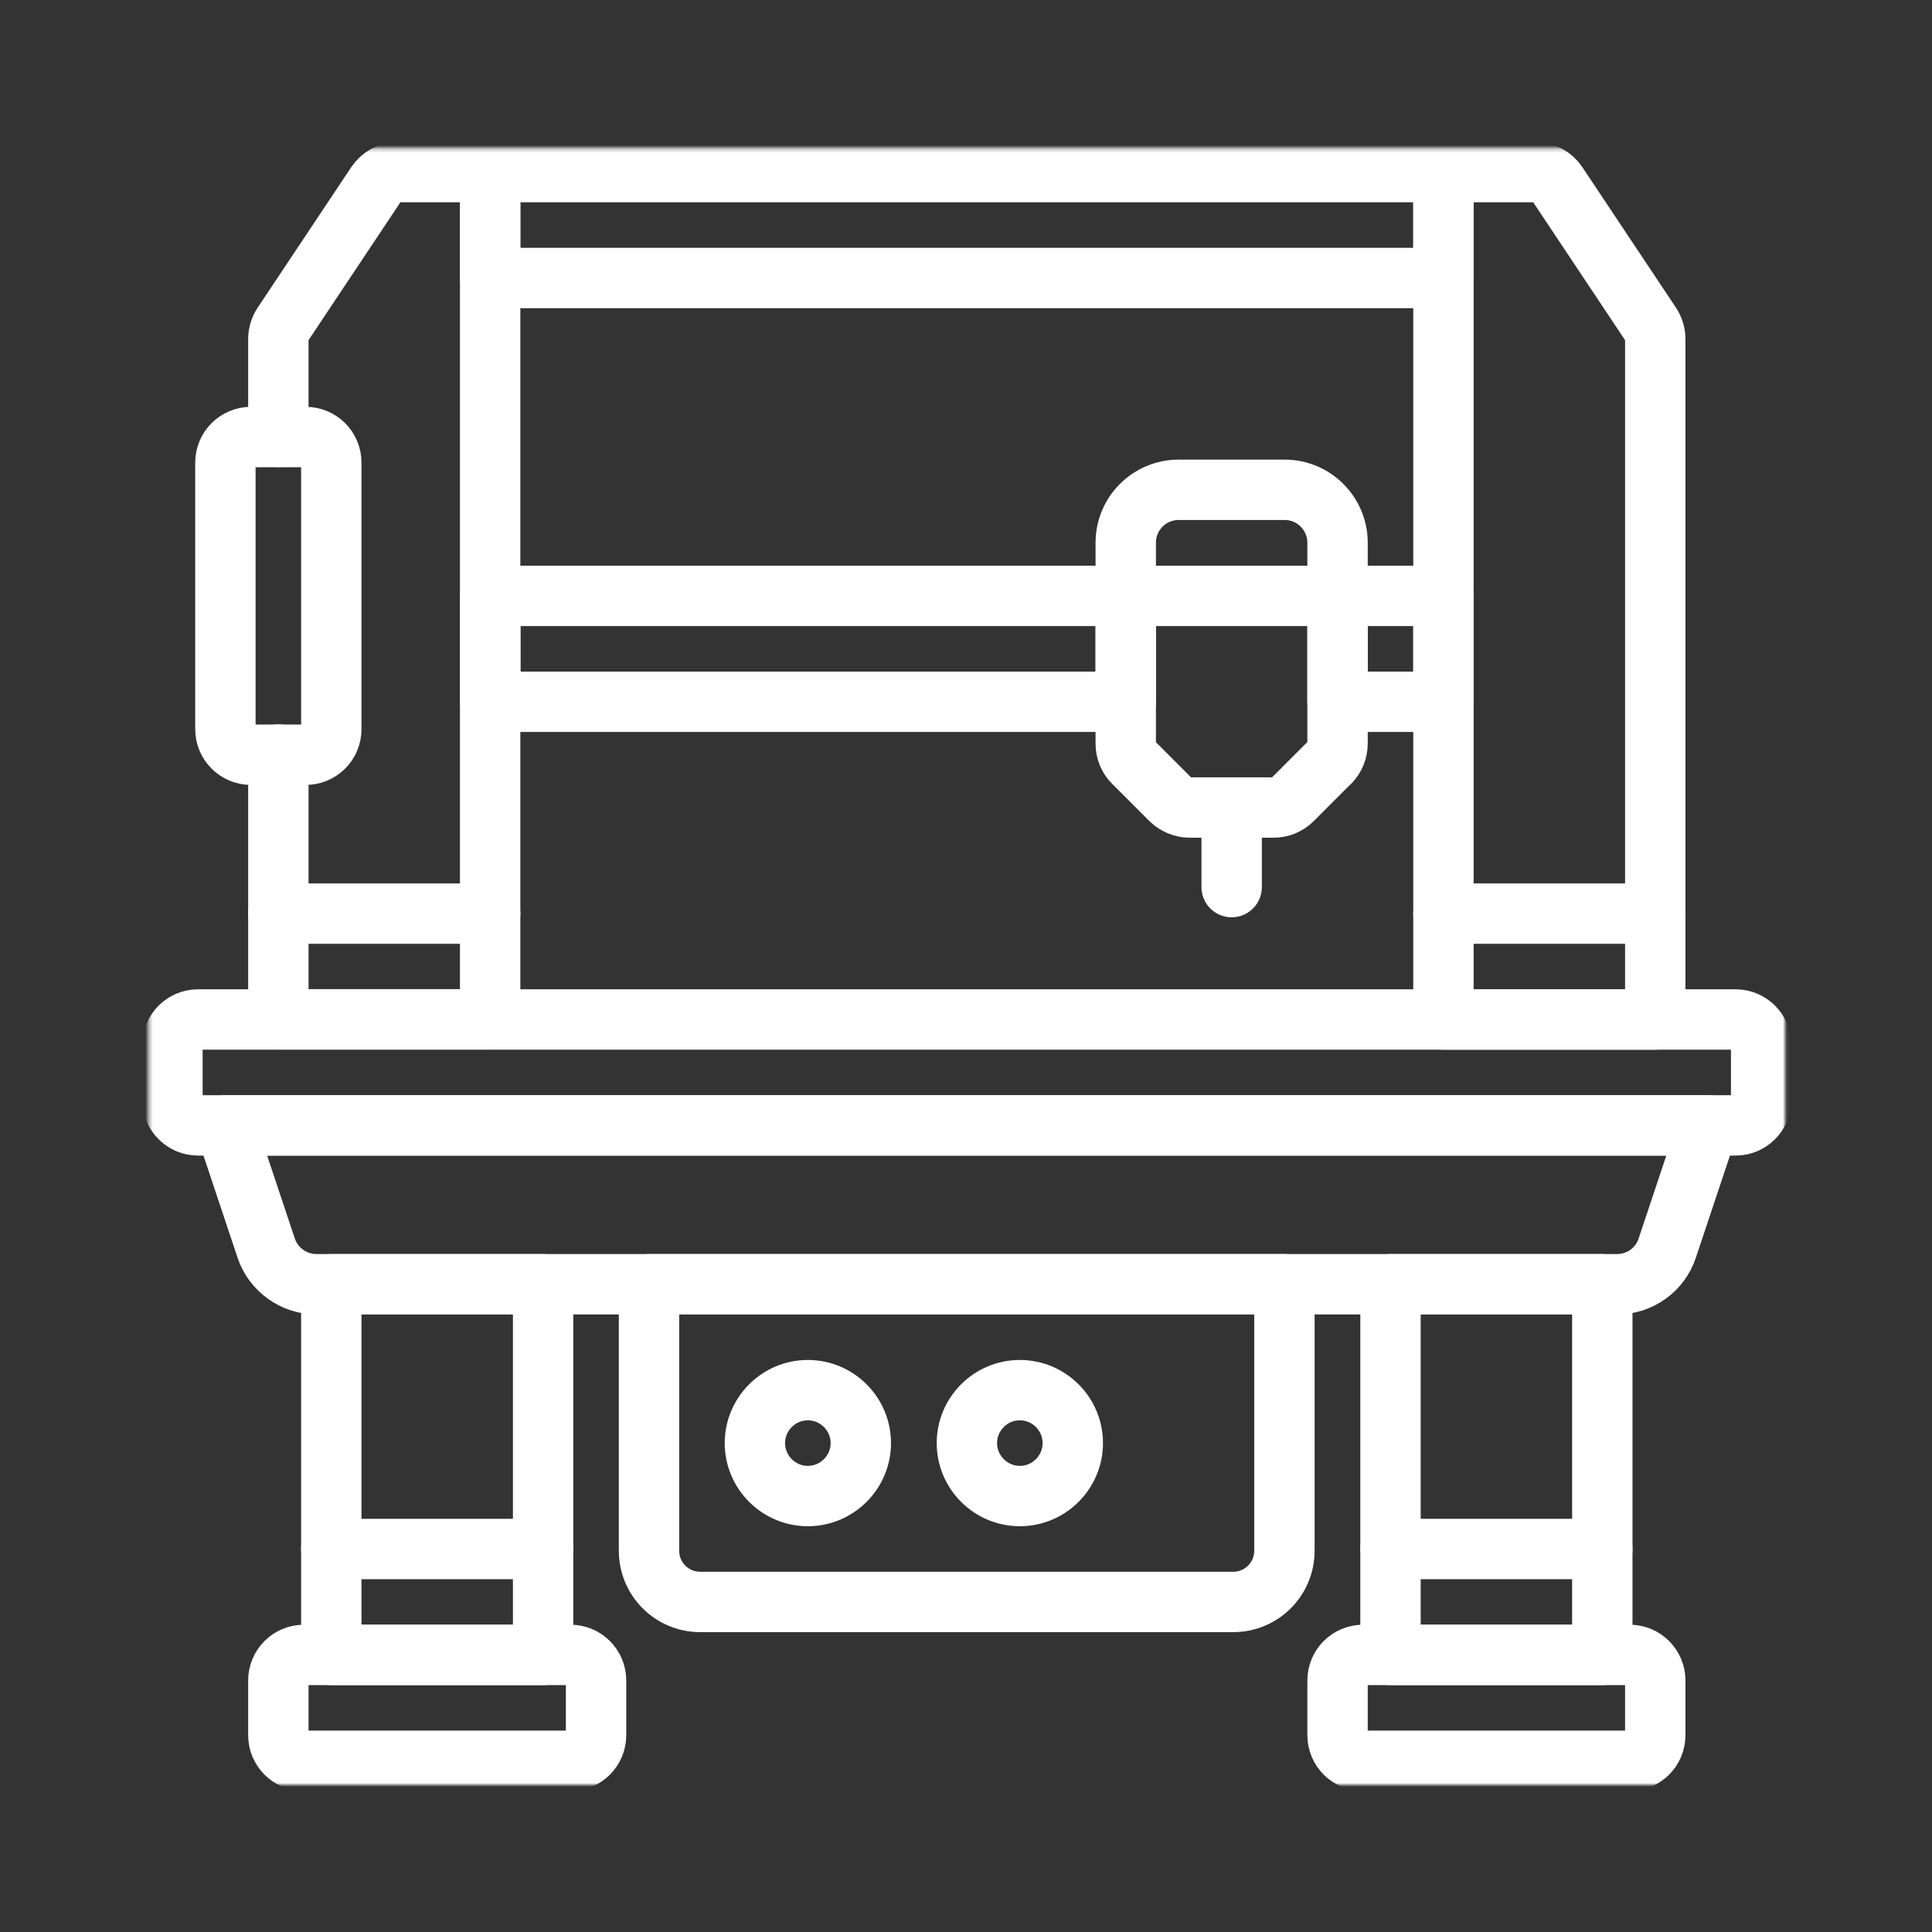 <svg width="512" height="512" viewBox="0 0 512 512" fill="none" xmlns="http://www.w3.org/2000/svg">
<rect x="0" y="0" width="512" height="512" fill="#333333" stroke="none"/>
<mask id="mask0_1_125" style="mask-type:luminance" maskUnits="userSpaceOnUse" x="39" y="39" width="435" height="434">
<path d="M473.079 39.253H39.348V472.984H473.079V39.253Z" fill="white"/>
</mask>
<g mask="url(#mask0_1_125)">
<path d="M151.182 438.566H80.545C76.8 438.566 73.766 441.6 73.766 445.345V459.852C73.766 463.597 76.8 466.631 80.545 466.631H151.182C154.927 466.631 157.961 463.597 157.961 459.852V445.345C157.961 441.6 154.927 438.566 151.182 438.566Z" stroke="white" stroke-width="16" stroke-linecap="round" stroke-linejoin="round"/>
<path d="M143.929 438.566H87.799V340.338H143.929V438.566Z" stroke="white" stroke-width="16" stroke-linecap="round" stroke-linejoin="round"/>
<path d="M87.799 410.501H143.929" stroke="white" stroke-width="16" stroke-linecap="round" stroke-linejoin="round"/>
<path d="M431.881 438.566H361.244C357.499 438.566 354.465 441.6 354.465 445.345V459.852C354.465 463.597 357.499 466.631 361.244 466.631H431.881C435.627 466.631 438.661 463.597 438.661 459.852V445.345C438.661 441.6 435.627 438.566 431.881 438.566Z" stroke="white" stroke-width="16" stroke-linecap="round" stroke-linejoin="round"/>
<path d="M424.628 438.566H368.498V340.338H424.628V438.566Z" stroke="white" stroke-width="16" stroke-linecap="round" stroke-linejoin="round"/>
<path d="M368.498 410.501H424.628" stroke="white" stroke-width="16" stroke-linecap="round" stroke-linejoin="round"/>
<path d="M326.874 424.533H185.553C178.062 424.533 171.994 418.465 171.994 410.975V340.338H340.385V410.975C340.385 418.465 334.317 424.533 326.827 424.533H326.874Z" stroke="white" stroke-width="16" stroke-linecap="round" stroke-linejoin="round"/>
<path d="M228.124 382.436C228.124 390.163 221.819 396.468 214.092 396.468C206.364 396.468 200.059 390.163 200.059 382.436C200.059 374.708 206.364 368.403 214.092 368.403C221.819 368.403 228.124 374.708 228.124 382.436Z" stroke="white" stroke-width="16" stroke-linecap="round" stroke-linejoin="round"/>
<path d="M284.302 382.436C284.302 390.163 277.997 396.468 270.27 396.468C262.542 396.468 256.237 390.163 256.237 382.436C256.237 374.708 262.542 368.403 270.27 368.403C277.997 368.403 284.302 374.708 284.302 382.436Z" stroke="white" stroke-width="16" stroke-linecap="round" stroke-linejoin="round"/>
<path d="M73.766 115.769V89.837C73.766 88.462 74.193 87.087 74.951 85.95L99.745 48.735C101.025 46.791 103.253 45.606 105.576 45.606H129.896V270.127H73.766V199.964" stroke="white" stroke-width="16" stroke-linecap="round" stroke-linejoin="round"/>
<path d="M73.766 242.11H129.896" stroke="white" stroke-width="16" stroke-linecap="round" stroke-linejoin="round"/>
<path d="M382.53 270.175H438.661V89.837C438.661 88.462 438.234 87.087 437.476 85.95L412.681 48.735C411.401 46.791 409.173 45.606 406.85 45.606H382.53V270.127V270.175Z" stroke="white" stroke-width="16" stroke-linecap="round" stroke-linejoin="round"/>
<path d="M438.661 242.11H382.53" stroke="white" stroke-width="16" stroke-linecap="round" stroke-linejoin="round"/>
<path d="M382.53 73.671H129.896V45.606H382.53V73.671Z" stroke="white" stroke-width="16" stroke-linecap="round" stroke-linejoin="round"/>
<path d="M52.48 270.175H459.947C463.692 270.175 466.726 273.209 466.726 276.954V291.461C466.726 295.206 463.692 298.24 459.947 298.24H52.48C48.735 298.24 45.701 295.206 45.701 291.461V276.954C45.701 273.209 48.735 270.175 52.48 270.175Z" stroke="white" stroke-width="16" stroke-linecap="round" stroke-linejoin="round"/>
<path d="M59.733 298.24H452.693L441.837 330.761C439.941 336.498 434.584 340.338 428.516 340.338H83.864C77.843 340.338 72.439 336.45 70.542 330.761L59.686 298.24H59.733Z" stroke="white" stroke-width="16" stroke-linecap="round" stroke-linejoin="round"/>
<path d="M352.379 202.05L342.471 211.959C341.144 213.286 339.39 213.997 337.493 213.997H315.259C313.41 213.997 311.609 213.239 310.282 211.959L300.373 202.05C299.046 200.723 298.335 198.969 298.335 197.073V143.834C298.335 136.059 304.64 129.801 312.367 129.801H340.433C348.207 129.801 354.465 136.107 354.465 143.834V197.073C354.465 198.921 353.707 200.723 352.427 202.05H352.379Z" stroke="white" stroke-width="16" stroke-linecap="round" stroke-linejoin="round"/>
<path d="M298.335 157.914H354.465" stroke="white" stroke-width="16" stroke-linecap="round" stroke-linejoin="round"/>
<path d="M326.4 235.093V214.044" stroke="white" stroke-width="16" stroke-linecap="round" stroke-linejoin="round"/>
<path d="M298.335 185.979H129.944V157.914H298.335V185.979ZM382.53 185.979H354.465V157.914H382.53V185.979Z" stroke="white" stroke-width="16" stroke-linecap="round" stroke-linejoin="round"/>
<path d="M81.019 200.012H66.513C62.767 200.012 59.733 196.978 59.733 193.233V122.596C59.733 118.85 62.767 115.816 66.513 115.816H81.019C84.764 115.816 87.799 118.85 87.799 122.596V193.233C87.799 196.978 84.764 200.012 81.019 200.012Z" stroke="white" stroke-width="16" stroke-linecap="round" stroke-linejoin="round"/>
</g>
</svg>
